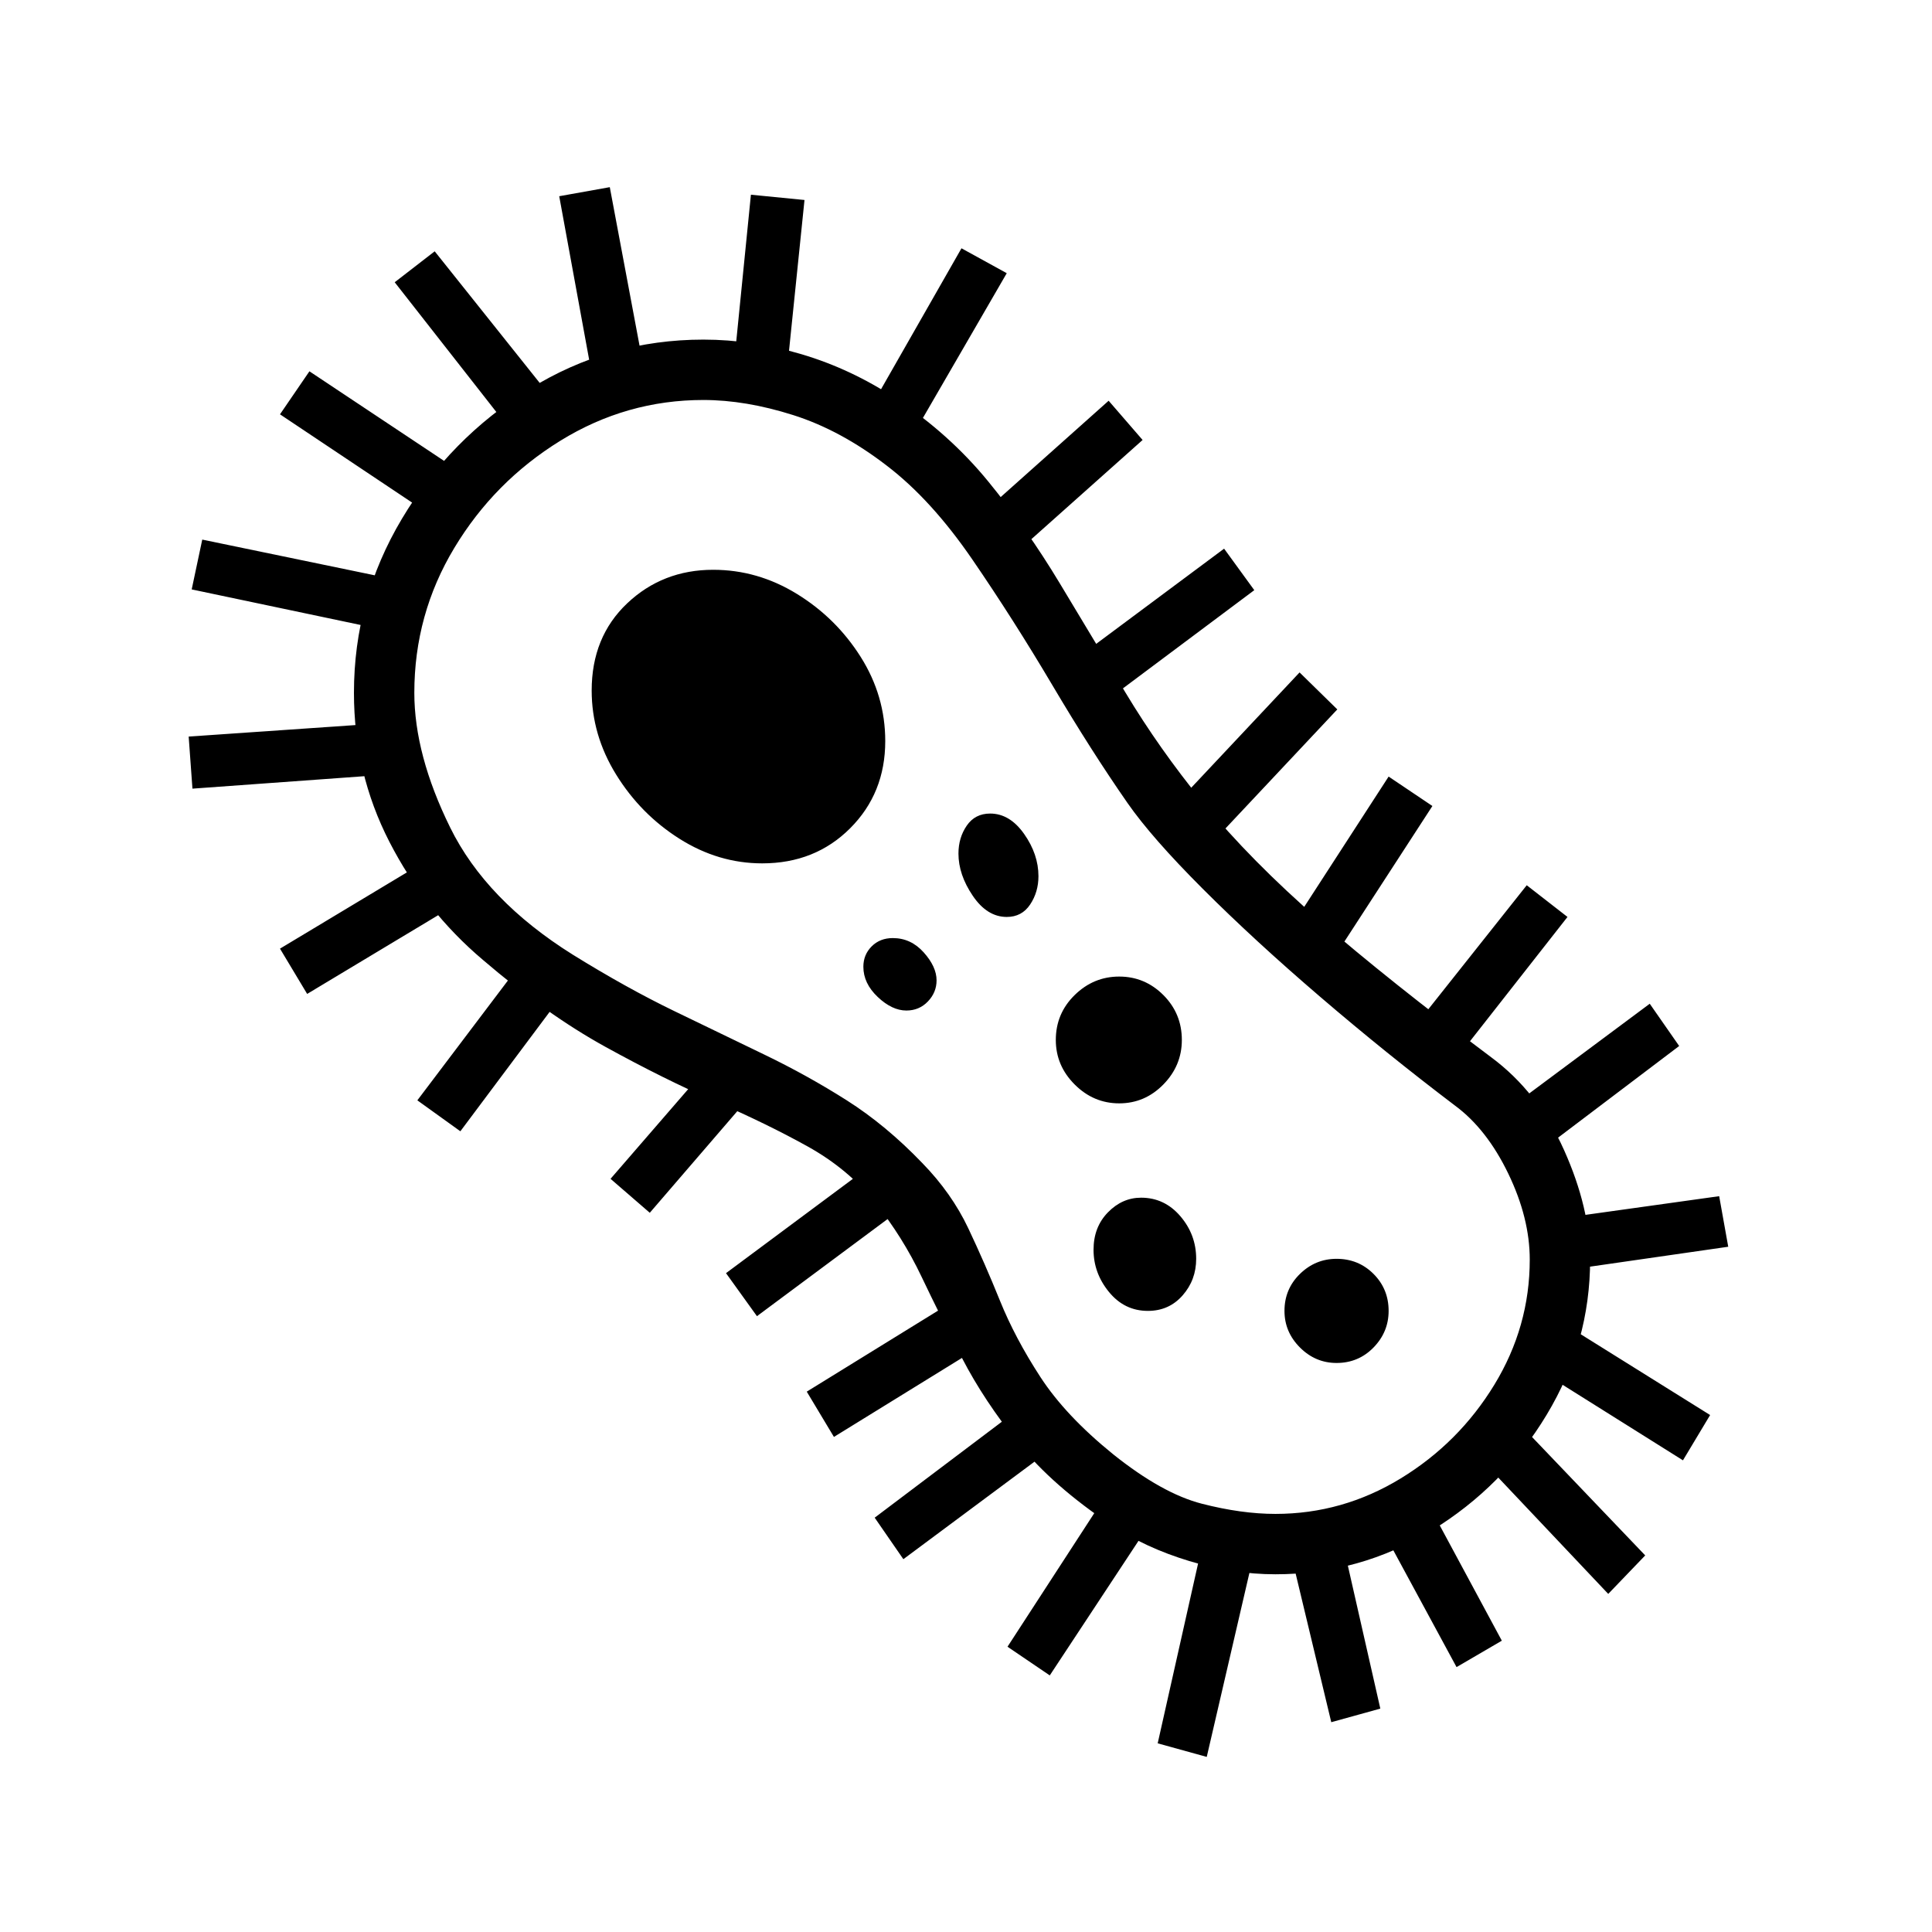 <?xml version="1.0" standalone="no"?>
<!DOCTYPE svg PUBLIC "-//W3C//DTD SVG 1.1//EN" "http://www.w3.org/Graphics/SVG/1.1/DTD/svg11.dtd" >
<svg xmlns="http://www.w3.org/2000/svg" xmlns:xlink="http://www.w3.org/1999/xlink" version="1.1" viewBox="30 -350 2560 2560">
   <path fill="currentColor"
d="M1720 1736q-56 0 -114 -17.5t-103 -47.5q-78 -52 -123.5 -108.5t-74.5 -112.5t-54 -108.5t-61 -97.5t-90 -75t-122 -59.5t-146 -72.5t-162 -115q-77 -65 -124 -156.5t-47 -197.5q0 -124 63.5 -230.5t169 -172t230.5 -65.5q65 0 130.5 19.5t124.5 58.5q71 47 122.5 110
t94.5 134.5t87.5 145.5t101.5 144q65 79 156 158t227 181q62 46 96.5 123t34.5 145q0 110 -57.5 205.5t-152.5 153.5t-207 58zM437 967l-36 -60l208 -125l46 54zM640 1149l-57 -41l161 -213l56 40zM1227 1716l-38 -55l228 -172l40 56zM1421 1870l-56 -38l152 -234l57 40z
M285 695l-5 -69l290 -20l5 68zM1135 1554l-36 -60l235 -145l36 60zM891 1257l-52 -45l142 -164l59 36zM1629 1978l-65 -18l62 -276l67 18zM1033 1394l-41 -57l226 -168l41 57zM1794 1932l-64 -267l72 -2l57 251zM569 491l-285 -60l14 -66l285 59zM1960 1859l-105 -194
l60 -36l105 195zM1551 1387q-31 0 -51.5 -25t-20.5 -56q0 -30 19 -49.5t44 -19.5q31 0 52 24.5t21 56.5q0 28 -18 48.5t-46 20.5zM1231 989q-19 0 -38 -18t-19 -40q0 -16 11 -27t28 -11q24 0 41 19t17 37q0 16 -11.5 28t-28.5 12zM630 352l-229 -153l39 -57l230 153z
M1720 1656q89 0 166 -47t124 -124t47 -166q0 -55 -28.5 -114t-70.5 -90q-91 -69 -178.5 -144t-155.5 -143t-100 -114q-48 -69 -99.5 -156t-106 -166.5t-113.5 -124.5q-61 -47 -124 -67t-119 -20q-102 0 -189.5 54t-140.5 142t-53 192q0 82 47.5 178.5t162.5 168.5
q71 44 134 74.5t120 58t109 60.5t100 83q39 40 61 86.5t42 96t53.5 101t96.5 102.5q65 52 117.5 65.5t97.5 13.5zM1040 794q-58 0 -109.5 -32.5t-84 -85t-32.5 -111.5q0 -71 47 -115.5t114 -44.5q59 0 111 32t84.5 83.5t32.5 111.5q0 69 -46.5 115.5t-116.5 46.5zM1801 1456
q-28 0 -48.5 -20.5t-20.5 -48.5q0 -29 20.5 -49t48.5 -20q29 0 49 20t20 49q0 28 -20 48.5t-49 20.5zM2161 1762l-173 -183l49 -49l173 181zM1513 1112q-34 0 -59 -25t-25 -59q0 -35 25 -59.5t59 -24.5t58.5 24.5t24.5 59.5q0 34 -24.5 59t-58.5 25zM1364 865q-26 0 -45 -28
t-19 -56q0 -21 11 -37t31 -16q26 0 45 27t19 56q0 21 -11 37.5t-31 16.5zM694 204l-141 -180l53 -41l146 183zM2260 1585l-196 -123l35 -60l197 123zM812 134l-41 -224l67 -12l43 229zM2091 1335l-12 -68l229 -32l12 67zM1780 946l-59 -37l149 -230l58 39zM1616 788l-51 -48
l187 -199l50 49zM1073 139l-70 -11l22 -220l71 7zM2037 1201l-40 -58l219 -163l39 56zM1936 1083l-56 -42l173 -218l54 42zM1474 595l-41 -55l219 -163l40 55zM1350 406l-46 -51l195 -174l45 52zM1247 214l-56 -37l113 -198l60 33z" />
</svg>
